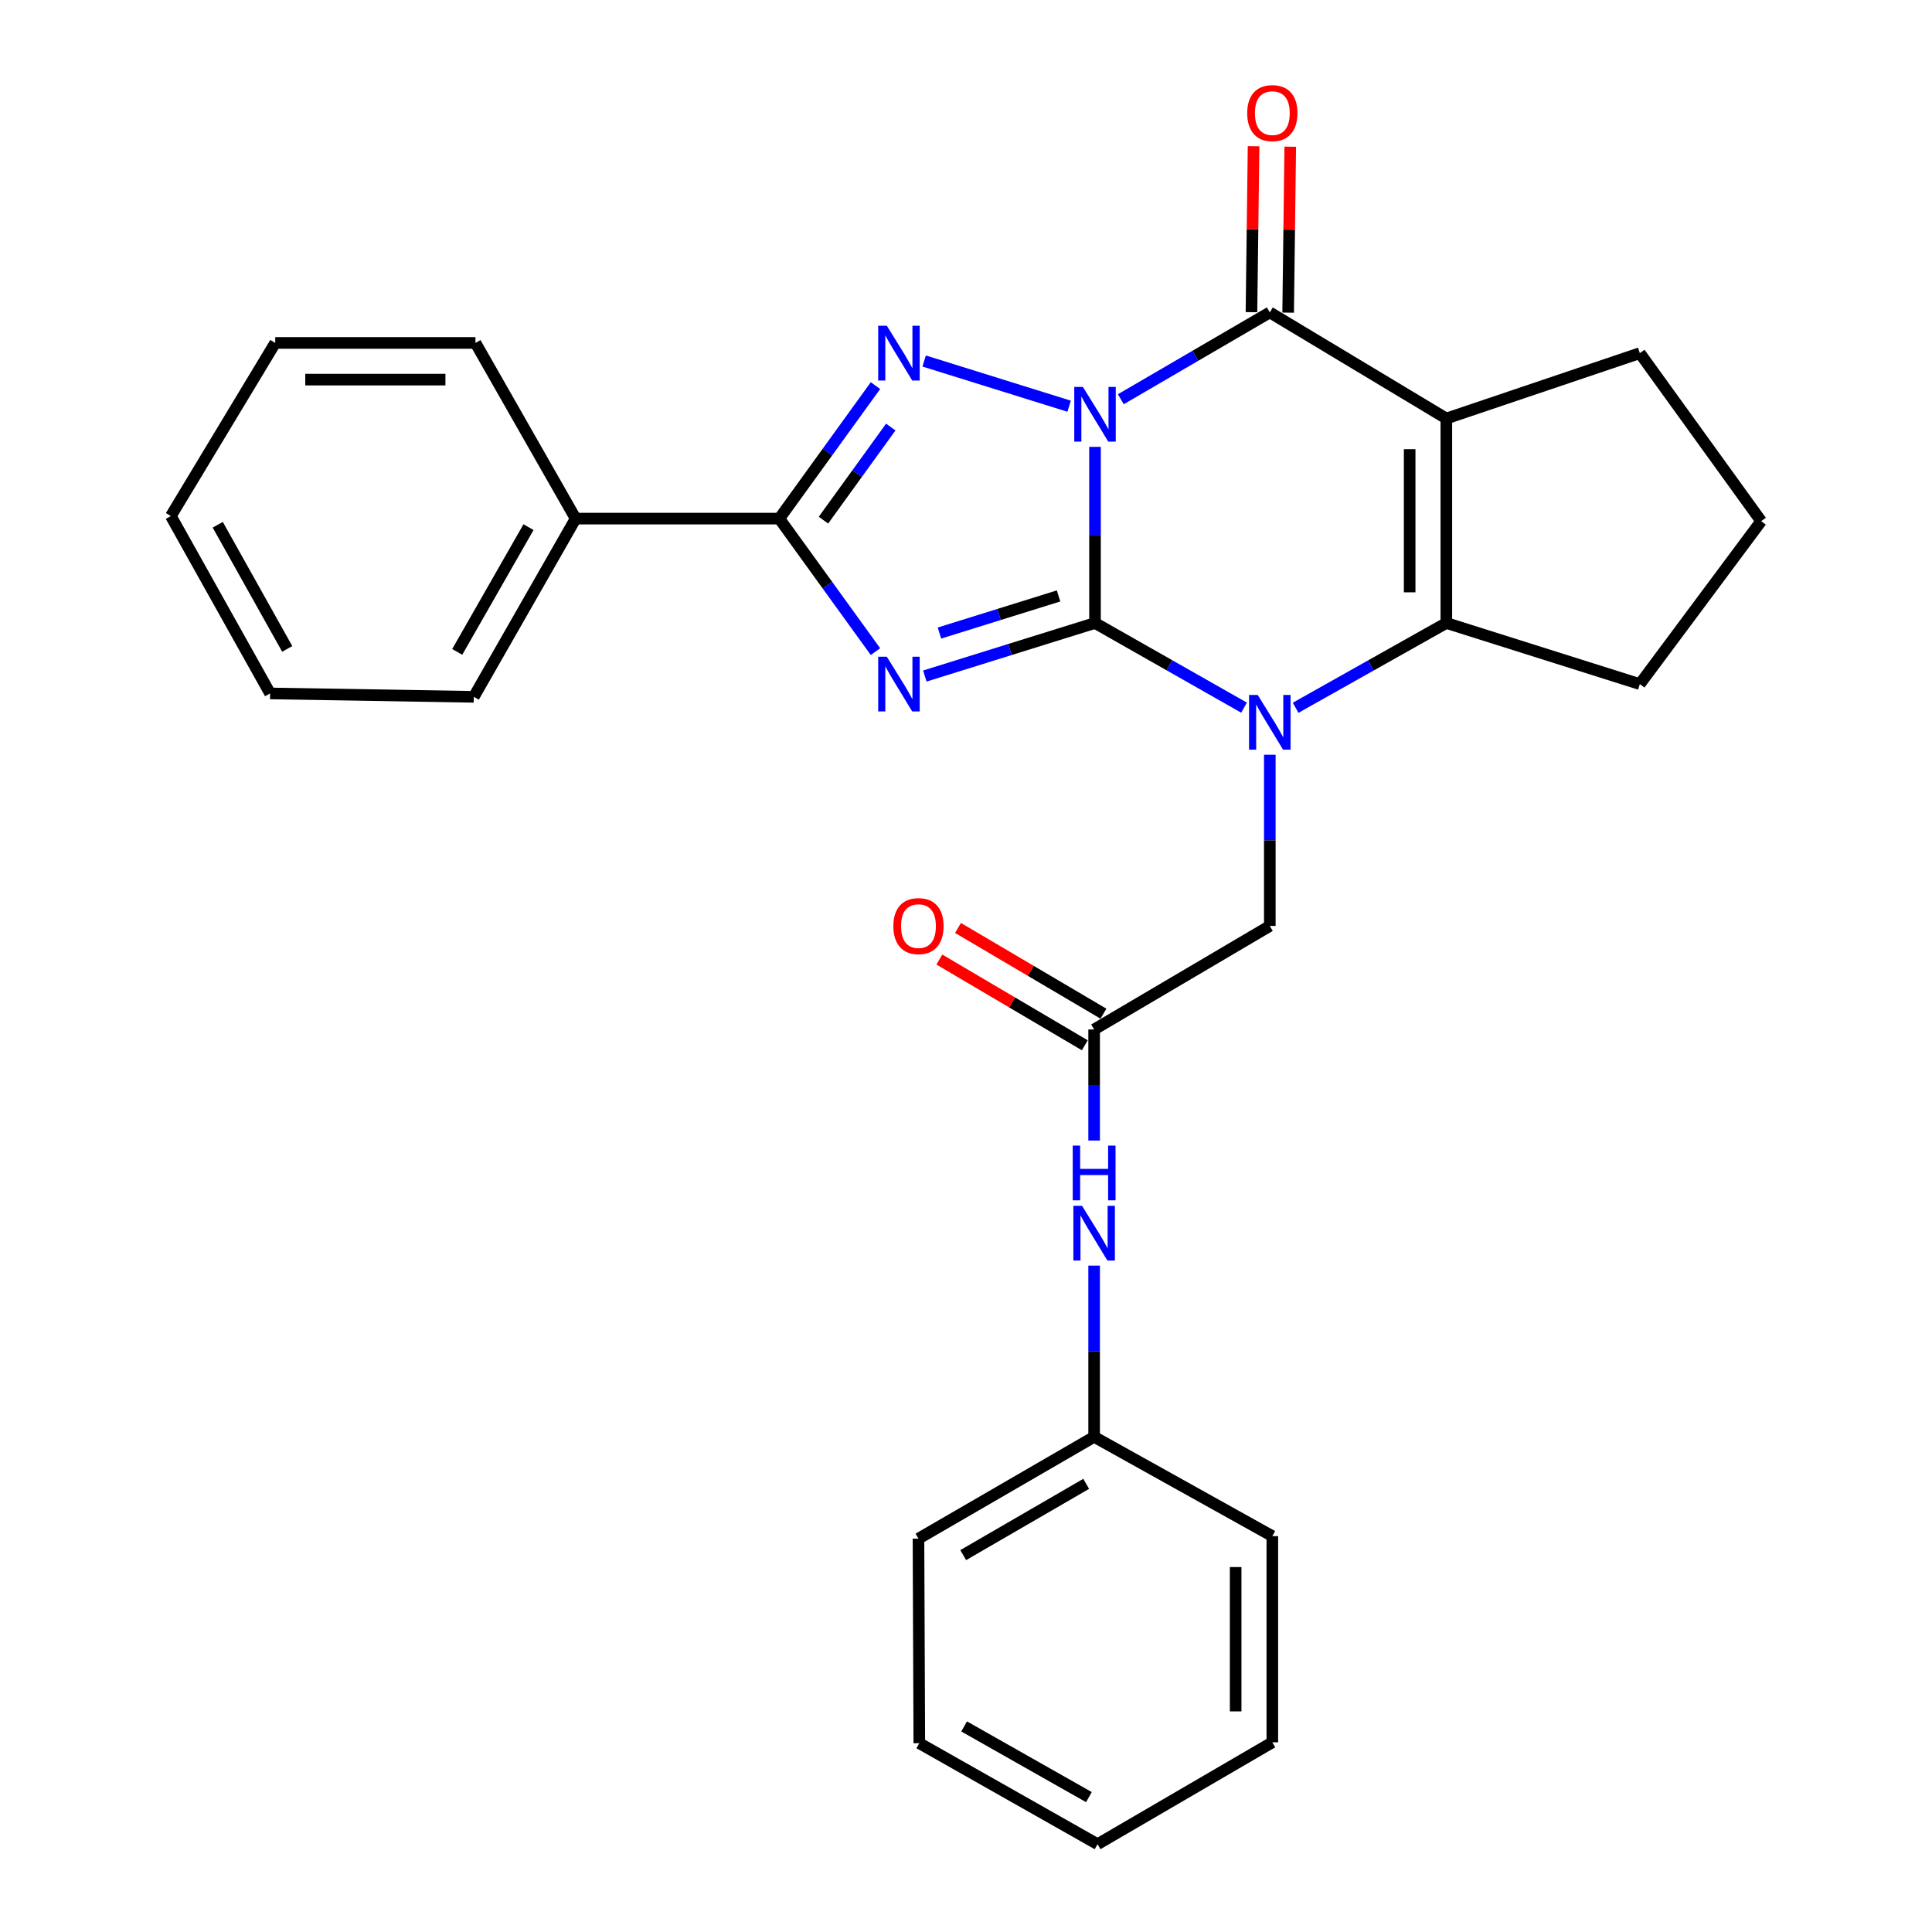 <?xml version='1.0' encoding='iso-8859-1'?>
<svg version='1.1' baseProfile='full'
              xmlns='http://www.w3.org/2000/svg'
                      xmlns:rdkit='http://www.rdkit.org/xml'
                      xmlns:xlink='http://www.w3.org/1999/xlink'
                  xml:space='preserve'
width='1000px' height='1000px' viewBox='0 0 1000 1000'>
<!-- END OF HEADER -->
<rect style='opacity:1.0;fill:#FFFFFF;stroke:none' width='1000' height='1000' x='0' y='0'> </rect>
<path class='bond-0' d='M 566.774,231.294 L 566.774,276.879' style='fill:none;fill-rule:evenodd;stroke:#0000FF;stroke-width:6px;stroke-linecap:butt;stroke-linejoin:miter;stroke-opacity:1' />
<path class='bond-0' d='M 566.774,276.879 L 566.774,322.463' style='fill:none;fill-rule:evenodd;stroke:#000000;stroke-width:6px;stroke-linecap:butt;stroke-linejoin:miter;stroke-opacity:1' />
<path class='bond-3' d='M 553.376,210.256 L 478.341,186.856' style='fill:none;fill-rule:evenodd;stroke:#0000FF;stroke-width:6px;stroke-linecap:butt;stroke-linejoin:miter;stroke-opacity:1' />
<path class='bond-4' d='M 580.132,206.648 L 618.691,184.174' style='fill:none;fill-rule:evenodd;stroke:#0000FF;stroke-width:6px;stroke-linecap:butt;stroke-linejoin:miter;stroke-opacity:1' />
<path class='bond-4' d='M 618.691,184.174 L 657.25,161.7' style='fill:none;fill-rule:evenodd;stroke:#000000;stroke-width:6px;stroke-linecap:butt;stroke-linejoin:miter;stroke-opacity:1' />
<path class='bond-1' d='M 566.774,322.463 L 522.733,336.188' style='fill:none;fill-rule:evenodd;stroke:#000000;stroke-width:6px;stroke-linecap:butt;stroke-linejoin:miter;stroke-opacity:1' />
<path class='bond-1' d='M 522.733,336.188 L 478.692,349.914' style='fill:none;fill-rule:evenodd;stroke:#0000FF;stroke-width:6px;stroke-linecap:butt;stroke-linejoin:miter;stroke-opacity:1' />
<path class='bond-1' d='M 547.912,308.453 L 517.083,318.061' style='fill:none;fill-rule:evenodd;stroke:#000000;stroke-width:6px;stroke-linecap:butt;stroke-linejoin:miter;stroke-opacity:1' />
<path class='bond-1' d='M 517.083,318.061 L 486.255,327.668' style='fill:none;fill-rule:evenodd;stroke:#0000FF;stroke-width:6px;stroke-linecap:butt;stroke-linejoin:miter;stroke-opacity:1' />
<path class='bond-2' d='M 566.774,322.463 L 605.341,344.371' style='fill:none;fill-rule:evenodd;stroke:#000000;stroke-width:6px;stroke-linecap:butt;stroke-linejoin:miter;stroke-opacity:1' />
<path class='bond-2' d='M 605.341,344.371 L 643.909,366.279' style='fill:none;fill-rule:evenodd;stroke:#0000FF;stroke-width:6px;stroke-linecap:butt;stroke-linejoin:miter;stroke-opacity:1' />
<path class='bond-28' d='M 453.146,337.286 L 428.254,302.859' style='fill:none;fill-rule:evenodd;stroke:#0000FF;stroke-width:6px;stroke-linecap:butt;stroke-linejoin:miter;stroke-opacity:1' />
<path class='bond-28' d='M 428.254,302.859 L 403.363,268.433' style='fill:none;fill-rule:evenodd;stroke:#000000;stroke-width:6px;stroke-linecap:butt;stroke-linejoin:miter;stroke-opacity:1' />
<path class='bond-8' d='M 657.25,390.652 L 657.25,434.962' style='fill:none;fill-rule:evenodd;stroke:#0000FF;stroke-width:6px;stroke-linecap:butt;stroke-linejoin:miter;stroke-opacity:1' />
<path class='bond-8' d='M 657.25,434.962 L 657.25,479.271' style='fill:none;fill-rule:evenodd;stroke:#000000;stroke-width:6px;stroke-linecap:butt;stroke-linejoin:miter;stroke-opacity:1' />
<path class='bond-29' d='M 670.611,366.342 L 709.618,344.403' style='fill:none;fill-rule:evenodd;stroke:#0000FF;stroke-width:6px;stroke-linecap:butt;stroke-linejoin:miter;stroke-opacity:1' />
<path class='bond-29' d='M 709.618,344.403 L 748.624,322.463' style='fill:none;fill-rule:evenodd;stroke:#000000;stroke-width:6px;stroke-linecap:butt;stroke-linejoin:miter;stroke-opacity:1' />
<path class='bond-6' d='M 453.145,199.59 L 428.254,234.011' style='fill:none;fill-rule:evenodd;stroke:#0000FF;stroke-width:6px;stroke-linecap:butt;stroke-linejoin:miter;stroke-opacity:1' />
<path class='bond-6' d='M 428.254,234.011 L 403.363,268.433' style='fill:none;fill-rule:evenodd;stroke:#000000;stroke-width:6px;stroke-linecap:butt;stroke-linejoin:miter;stroke-opacity:1' />
<path class='bond-6' d='M 461.064,221.042 L 443.64,245.137' style='fill:none;fill-rule:evenodd;stroke:#0000FF;stroke-width:6px;stroke-linecap:butt;stroke-linejoin:miter;stroke-opacity:1' />
<path class='bond-6' d='M 443.64,245.137 L 426.216,269.232' style='fill:none;fill-rule:evenodd;stroke:#000000;stroke-width:6px;stroke-linecap:butt;stroke-linejoin:miter;stroke-opacity:1' />
<path class='bond-5' d='M 657.25,161.7 L 748.624,216.617' style='fill:none;fill-rule:evenodd;stroke:#000000;stroke-width:6px;stroke-linecap:butt;stroke-linejoin:miter;stroke-opacity:1' />
<path class='bond-10' d='M 666.744,161.821 L 667.288,118.876' style='fill:none;fill-rule:evenodd;stroke:#000000;stroke-width:6px;stroke-linecap:butt;stroke-linejoin:miter;stroke-opacity:1' />
<path class='bond-10' d='M 667.288,118.876 L 667.832,75.931' style='fill:none;fill-rule:evenodd;stroke:#FF0000;stroke-width:6px;stroke-linecap:butt;stroke-linejoin:miter;stroke-opacity:1' />
<path class='bond-10' d='M 647.757,161.58 L 648.301,118.635' style='fill:none;fill-rule:evenodd;stroke:#000000;stroke-width:6px;stroke-linecap:butt;stroke-linejoin:miter;stroke-opacity:1' />
<path class='bond-10' d='M 648.301,118.635 L 648.846,75.691' style='fill:none;fill-rule:evenodd;stroke:#FF0000;stroke-width:6px;stroke-linecap:butt;stroke-linejoin:miter;stroke-opacity:1' />
<path class='bond-7' d='M 748.624,216.617 L 748.624,322.463' style='fill:none;fill-rule:evenodd;stroke:#000000;stroke-width:6px;stroke-linecap:butt;stroke-linejoin:miter;stroke-opacity:1' />
<path class='bond-7' d='M 729.636,232.494 L 729.636,306.587' style='fill:none;fill-rule:evenodd;stroke:#000000;stroke-width:6px;stroke-linecap:butt;stroke-linejoin:miter;stroke-opacity:1' />
<path class='bond-14' d='M 748.624,216.617 L 848.774,182.787' style='fill:none;fill-rule:evenodd;stroke:#000000;stroke-width:6px;stroke-linecap:butt;stroke-linejoin:miter;stroke-opacity:1' />
<path class='bond-12' d='M 403.363,268.433 L 297.949,268.433' style='fill:none;fill-rule:evenodd;stroke:#000000;stroke-width:6px;stroke-linecap:butt;stroke-linejoin:miter;stroke-opacity:1' />
<path class='bond-15' d='M 748.624,322.463 L 848.774,354.089' style='fill:none;fill-rule:evenodd;stroke:#000000;stroke-width:6px;stroke-linecap:butt;stroke-linejoin:miter;stroke-opacity:1' />
<path class='bond-9' d='M 657.25,479.271 L 566.32,532.859' style='fill:none;fill-rule:evenodd;stroke:#000000;stroke-width:6px;stroke-linecap:butt;stroke-linejoin:miter;stroke-opacity:1' />
<path class='bond-11' d='M 566.32,532.859 L 566.32,561.597' style='fill:none;fill-rule:evenodd;stroke:#000000;stroke-width:6px;stroke-linecap:butt;stroke-linejoin:miter;stroke-opacity:1' />
<path class='bond-11' d='M 566.32,561.597 L 566.32,590.335' style='fill:none;fill-rule:evenodd;stroke:#0000FF;stroke-width:6px;stroke-linecap:butt;stroke-linejoin:miter;stroke-opacity:1' />
<path class='bond-13' d='M 571.141,524.68 L 533.5,502.494' style='fill:none;fill-rule:evenodd;stroke:#000000;stroke-width:6px;stroke-linecap:butt;stroke-linejoin:miter;stroke-opacity:1' />
<path class='bond-13' d='M 533.5,502.494 L 495.859,480.309' style='fill:none;fill-rule:evenodd;stroke:#FF0000;stroke-width:6px;stroke-linecap:butt;stroke-linejoin:miter;stroke-opacity:1' />
<path class='bond-13' d='M 561.499,541.038 L 523.859,518.852' style='fill:none;fill-rule:evenodd;stroke:#000000;stroke-width:6px;stroke-linecap:butt;stroke-linejoin:miter;stroke-opacity:1' />
<path class='bond-13' d='M 523.859,518.852 L 486.218,496.667' style='fill:none;fill-rule:evenodd;stroke:#FF0000;stroke-width:6px;stroke-linecap:butt;stroke-linejoin:miter;stroke-opacity:1' />
<path class='bond-16' d='M 566.32,655.079 L 566.32,699.393' style='fill:none;fill-rule:evenodd;stroke:#0000FF;stroke-width:6px;stroke-linecap:butt;stroke-linejoin:miter;stroke-opacity:1' />
<path class='bond-16' d='M 566.32,699.393 L 566.32,743.707' style='fill:none;fill-rule:evenodd;stroke:#000000;stroke-width:6px;stroke-linecap:butt;stroke-linejoin:miter;stroke-opacity:1' />
<path class='bond-18' d='M 297.949,268.433 L 245.237,360.682' style='fill:none;fill-rule:evenodd;stroke:#000000;stroke-width:6px;stroke-linecap:butt;stroke-linejoin:miter;stroke-opacity:1' />
<path class='bond-18' d='M 273.556,272.85 L 236.657,337.424' style='fill:none;fill-rule:evenodd;stroke:#000000;stroke-width:6px;stroke-linecap:butt;stroke-linejoin:miter;stroke-opacity:1' />
<path class='bond-19' d='M 297.949,268.433 L 246.102,177.502' style='fill:none;fill-rule:evenodd;stroke:#000000;stroke-width:6px;stroke-linecap:butt;stroke-linejoin:miter;stroke-opacity:1' />
<path class='bond-17' d='M 848.774,182.787 L 911.571,269.751' style='fill:none;fill-rule:evenodd;stroke:#000000;stroke-width:6px;stroke-linecap:butt;stroke-linejoin:miter;stroke-opacity:1' />
<path class='bond-30' d='M 848.774,354.089 L 911.571,269.751' style='fill:none;fill-rule:evenodd;stroke:#000000;stroke-width:6px;stroke-linecap:butt;stroke-linejoin:miter;stroke-opacity:1' />
<path class='bond-20' d='M 566.32,743.707 L 475.4,796.398' style='fill:none;fill-rule:evenodd;stroke:#000000;stroke-width:6px;stroke-linecap:butt;stroke-linejoin:miter;stroke-opacity:1' />
<path class='bond-20' d='M 562.203,768.039 L 498.559,804.923' style='fill:none;fill-rule:evenodd;stroke:#000000;stroke-width:6px;stroke-linecap:butt;stroke-linejoin:miter;stroke-opacity:1' />
<path class='bond-21' d='M 566.32,743.707 L 658.558,795.101' style='fill:none;fill-rule:evenodd;stroke:#000000;stroke-width:6px;stroke-linecap:butt;stroke-linejoin:miter;stroke-opacity:1' />
<path class='bond-22' d='M 245.237,360.682 L 139.802,358.92' style='fill:none;fill-rule:evenodd;stroke:#000000;stroke-width:6px;stroke-linecap:butt;stroke-linejoin:miter;stroke-opacity:1' />
<path class='bond-23' d='M 246.102,177.502 L 142.46,177.502' style='fill:none;fill-rule:evenodd;stroke:#000000;stroke-width:6px;stroke-linecap:butt;stroke-linejoin:miter;stroke-opacity:1' />
<path class='bond-23' d='M 230.556,196.49 L 158.006,196.49' style='fill:none;fill-rule:evenodd;stroke:#000000;stroke-width:6px;stroke-linecap:butt;stroke-linejoin:miter;stroke-opacity:1' />
<path class='bond-24' d='M 475.4,796.398 L 475.833,902.276' style='fill:none;fill-rule:evenodd;stroke:#000000;stroke-width:6px;stroke-linecap:butt;stroke-linejoin:miter;stroke-opacity:1' />
<path class='bond-25' d='M 658.558,795.101 L 658.558,901.823' style='fill:none;fill-rule:evenodd;stroke:#000000;stroke-width:6px;stroke-linecap:butt;stroke-linejoin:miter;stroke-opacity:1' />
<path class='bond-25' d='M 639.571,811.109 L 639.571,885.814' style='fill:none;fill-rule:evenodd;stroke:#000000;stroke-width:6px;stroke-linecap:butt;stroke-linejoin:miter;stroke-opacity:1' />
<path class='bond-31' d='M 139.802,358.92 L 88.429,267.114' style='fill:none;fill-rule:evenodd;stroke:#000000;stroke-width:6px;stroke-linecap:butt;stroke-linejoin:miter;stroke-opacity:1' />
<path class='bond-31' d='M 148.666,335.877 L 112.705,271.613' style='fill:none;fill-rule:evenodd;stroke:#000000;stroke-width:6px;stroke-linecap:butt;stroke-linejoin:miter;stroke-opacity:1' />
<path class='bond-27' d='M 142.46,177.502 L 88.429,267.114' style='fill:none;fill-rule:evenodd;stroke:#000000;stroke-width:6px;stroke-linecap:butt;stroke-linejoin:miter;stroke-opacity:1' />
<path class='bond-32' d='M 475.833,902.276 L 568.092,954.545' style='fill:none;fill-rule:evenodd;stroke:#000000;stroke-width:6px;stroke-linecap:butt;stroke-linejoin:miter;stroke-opacity:1' />
<path class='bond-32' d='M 499.031,893.596 L 563.613,930.184' style='fill:none;fill-rule:evenodd;stroke:#000000;stroke-width:6px;stroke-linecap:butt;stroke-linejoin:miter;stroke-opacity:1' />
<path class='bond-26' d='M 658.558,901.823 L 568.092,954.545' style='fill:none;fill-rule:evenodd;stroke:#000000;stroke-width:6px;stroke-linecap:butt;stroke-linejoin:miter;stroke-opacity:1' />
<path  class='atom-0' d='M 560.514 200.274
L 569.794 215.274
Q 570.714 216.754, 572.194 219.434
Q 573.674 222.114, 573.754 222.274
L 573.754 200.274
L 577.514 200.274
L 577.514 228.594
L 573.634 228.594
L 563.674 212.194
Q 562.514 210.274, 561.274 208.074
Q 560.074 205.874, 559.714 205.194
L 559.714 228.594
L 556.034 228.594
L 556.034 200.274
L 560.514 200.274
' fill='#0000FF'/>
<path  class='atom-2' d='M 459.035 339.929
L 468.315 354.929
Q 469.235 356.409, 470.715 359.089
Q 472.195 361.769, 472.275 361.929
L 472.275 339.929
L 476.035 339.929
L 476.035 368.249
L 472.155 368.249
L 462.195 351.849
Q 461.035 349.929, 459.795 347.729
Q 458.595 345.529, 458.235 344.849
L 458.235 368.249
L 454.555 368.249
L 454.555 339.929
L 459.035 339.929
' fill='#0000FF'/>
<path  class='atom-3' d='M 650.99 359.697
L 660.27 374.697
Q 661.19 376.177, 662.67 378.857
Q 664.15 381.537, 664.23 381.697
L 664.23 359.697
L 667.99 359.697
L 667.99 388.017
L 664.11 388.017
L 654.15 371.617
Q 652.99 369.697, 651.75 367.497
Q 650.55 365.297, 650.19 364.617
L 650.19 388.017
L 646.51 388.017
L 646.51 359.697
L 650.99 359.697
' fill='#0000FF'/>
<path  class='atom-4' d='M 459.035 168.627
L 468.315 183.627
Q 469.235 185.107, 470.715 187.787
Q 472.195 190.467, 472.275 190.627
L 472.275 168.627
L 476.035 168.627
L 476.035 196.947
L 472.155 196.947
L 462.195 180.547
Q 461.035 178.627, 459.795 176.427
Q 458.595 174.227, 458.235 173.547
L 458.235 196.947
L 454.555 196.947
L 454.555 168.627
L 459.035 168.627
' fill='#0000FF'/>
<path  class='atom-11' d='M 645.558 58.55
Q 645.558 51.75, 648.918 47.95
Q 652.278 44.15, 658.558 44.15
Q 664.838 44.15, 668.198 47.95
Q 671.558 51.75, 671.558 58.55
Q 671.558 65.43, 668.158 69.35
Q 664.758 73.23, 658.558 73.23
Q 652.318 73.23, 648.918 69.35
Q 645.558 65.47, 645.558 58.55
M 658.558 70.03
Q 662.878 70.03, 665.198 67.15
Q 667.558 64.23, 667.558 58.55
Q 667.558 52.99, 665.198 50.19
Q 662.878 47.35, 658.558 47.35
Q 654.238 47.35, 651.878 50.15
Q 649.558 52.95, 649.558 58.55
Q 649.558 64.27, 651.878 67.15
Q 654.238 70.03, 658.558 70.03
' fill='#FF0000'/>
<path  class='atom-12' d='M 560.06 624.123
L 569.34 639.123
Q 570.26 640.603, 571.74 643.283
Q 573.22 645.963, 573.3 646.123
L 573.3 624.123
L 577.06 624.123
L 577.06 652.443
L 573.18 652.443
L 563.22 636.043
Q 562.06 634.123, 560.82 631.923
Q 559.62 629.723, 559.26 629.043
L 559.26 652.443
L 555.58 652.443
L 555.58 624.123
L 560.06 624.123
' fill='#0000FF'/>
<path  class='atom-12' d='M 555.24 592.971
L 559.08 592.971
L 559.08 605.011
L 573.56 605.011
L 573.56 592.971
L 577.4 592.971
L 577.4 621.291
L 573.56 621.291
L 573.56 608.211
L 559.08 608.211
L 559.08 621.291
L 555.24 621.291
L 555.24 592.971
' fill='#0000FF'/>
<path  class='atom-14' d='M 462.4 479.351
Q 462.4 472.551, 465.76 468.751
Q 469.12 464.951, 475.4 464.951
Q 481.68 464.951, 485.04 468.751
Q 488.4 472.551, 488.4 479.351
Q 488.4 486.231, 485 490.151
Q 481.6 494.031, 475.4 494.031
Q 469.16 494.031, 465.76 490.151
Q 462.4 486.271, 462.4 479.351
M 475.4 490.831
Q 479.72 490.831, 482.04 487.951
Q 484.4 485.031, 484.4 479.351
Q 484.4 473.791, 482.04 470.991
Q 479.72 468.151, 475.4 468.151
Q 471.08 468.151, 468.72 470.951
Q 466.4 473.751, 466.4 479.351
Q 466.4 485.071, 468.72 487.951
Q 471.08 490.831, 475.4 490.831
' fill='#FF0000'/>
</svg>
